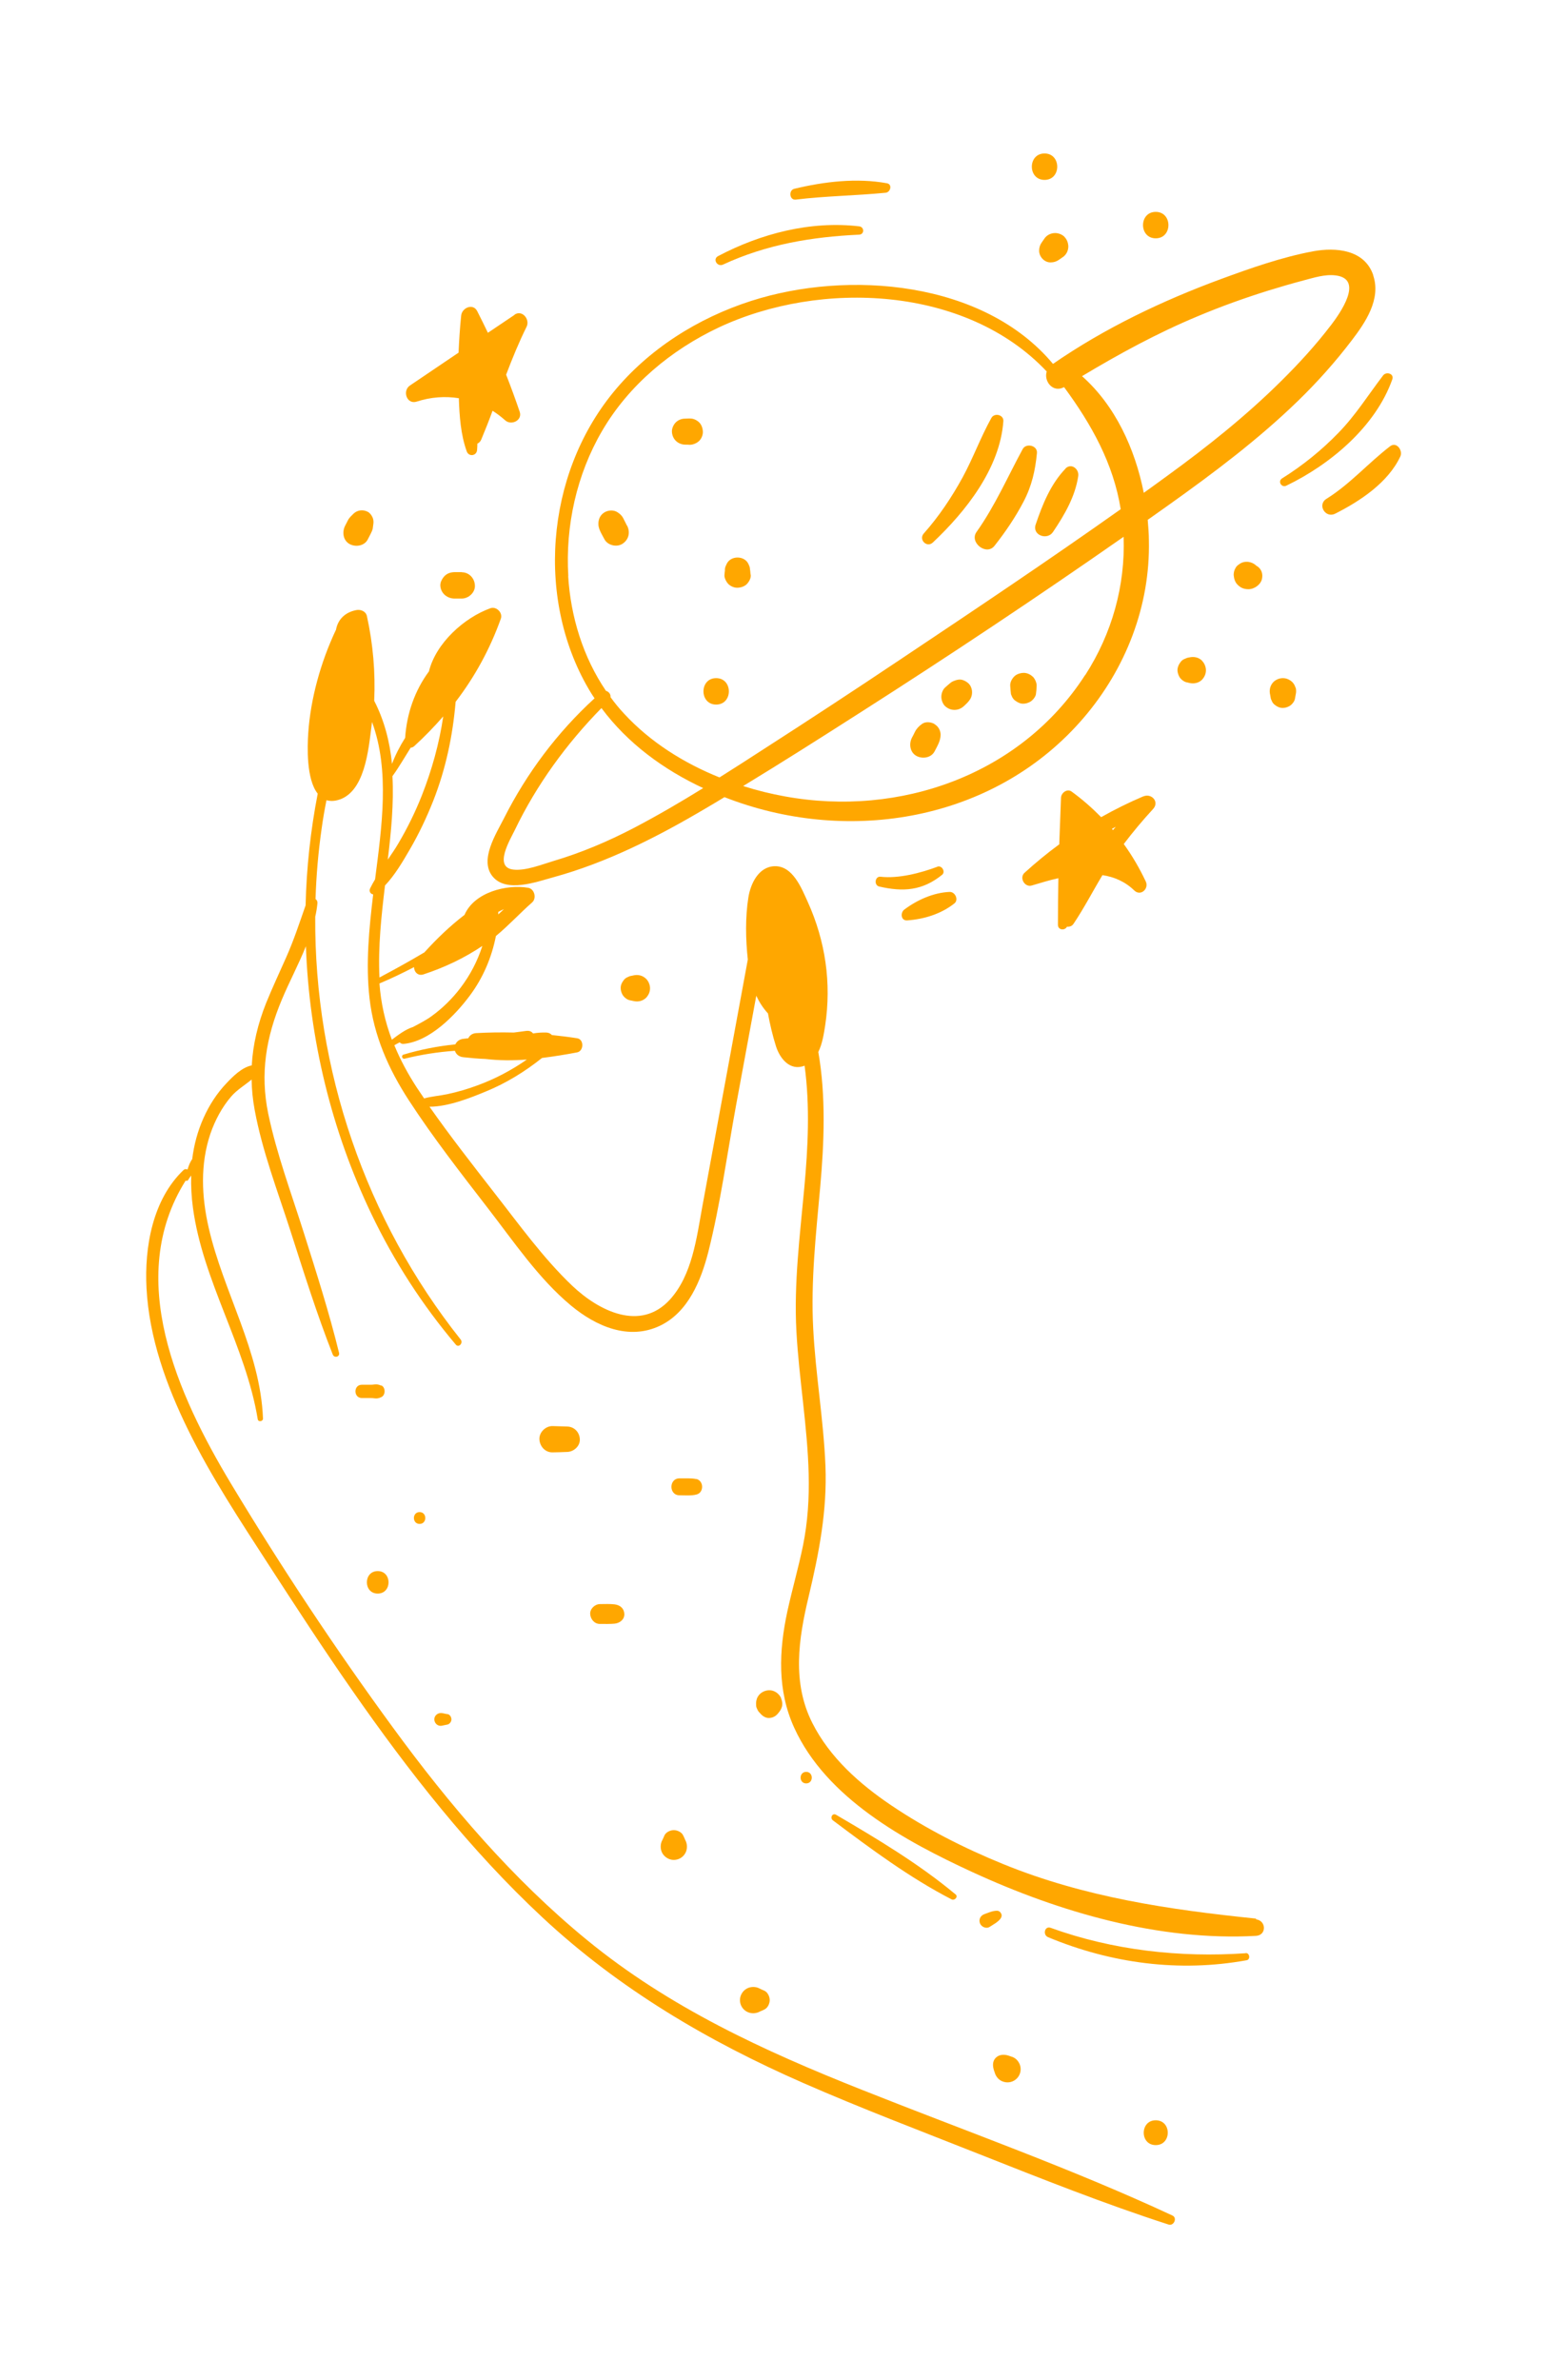 <?xml version="1.0" encoding="UTF-8"?> <svg xmlns="http://www.w3.org/2000/svg" width="106" height="163" viewBox="0 0 106 163" fill="none"> <g filter="url(#filter0_d_501_619)"> <path d="M94.1 18.86C93.51 17.09 91.531 16.92 89.971 17.21C87.831 17.61 85.701 18.36 83.66 19.11C79.641 20.59 75.68 22.48 72.15 24.92C67.4 19.23 58.111 18.47 51.461 20.61C47.821 21.78 44.45 23.9 42.02 26.87C39.691 29.72 38.361 33.27 38.081 36.94C37.8 40.58 38.59 44.37 40.52 47.49C40.59 47.6 40.66 47.71 40.74 47.82C38.181 50.16 36.09 52.95 34.531 56.04C34.001 57.09 32.821 58.9 33.761 60.03C34.7 61.16 36.761 60.39 37.901 60.08C41.6 59.07 45.071 57.3 48.35 55.36C48.781 55.11 49.211 54.85 49.641 54.59C49.901 54.69 50.16 54.79 50.42 54.88C58.74 57.81 68.371 56.01 74.24 49.17C77.141 45.79 78.82 41.48 78.721 37.01C78.721 36.55 78.68 36.07 78.641 35.6C79.121 35.26 79.6 34.92 80.081 34.58C83.171 32.38 86.221 30.09 88.941 27.45C90.27 26.16 91.501 24.78 92.621 23.31C93.561 22.08 94.641 20.49 94.091 18.86H94.1ZM38.941 39.47C38.73 36.02 39.511 32.49 41.261 29.5C43.09 26.37 45.98 23.97 49.24 22.43C56.221 19.15 66.201 19.58 71.721 25.44C71.51 26.1 72.13 26.9 72.871 26.53C72.88 26.53 72.9 26.53 72.91 26.51C74.781 29.05 76.29 31.74 76.79 34.87C71.85 38.37 66.811 41.74 61.781 45.1C58.66 47.19 55.52 49.25 52.361 51.28C51.34 51.94 50.321 52.6 49.3 53.24C46.84 52.25 44.55 50.81 42.77 48.88C42.431 48.52 42.12 48.14 41.831 47.74C41.861 47.55 41.711 47.36 41.52 47.31C39.95 45 39.1 42.23 38.931 39.44L38.941 39.47ZM43.391 56.72C41.641 57.63 39.821 58.4 37.931 58.96C37.13 59.2 36.011 59.65 35.17 59.55C33.81 59.39 34.941 57.53 35.281 56.83C36.77 53.74 38.81 50.94 41.211 48.49C43.001 50.9 45.461 52.7 48.181 53.97C46.611 54.94 45.02 55.87 43.391 56.72ZM74.35 46.23C69.941 53.07 61.641 55.97 53.791 54.54C52.831 54.37 51.87 54.13 50.92 53.83C53.651 52.17 56.34 50.46 59.031 48.74C65.091 44.87 71.091 40.88 76.99 36.76C77.111 40.11 76.191 43.39 74.361 46.23H74.35ZM91.18 22.29C90.15 23.64 89.001 24.89 87.8 26.08C85.391 28.47 82.74 30.58 80.001 32.57C79.46 32.97 78.91 33.36 78.371 33.75C77.77 30.72 76.41 27.77 74.141 25.76C76.691 24.23 79.3 22.81 82.061 21.66C83.63 21 85.24 20.42 86.871 19.91C87.68 19.66 88.501 19.42 89.331 19.2C90.02 19.02 90.781 18.77 91.51 18.86C93.501 19.1 91.8 21.48 91.191 22.28L91.18 22.29Z" fill="#FFA700"></path> <path d="M35.26 21.56C34.65 21.97 34.04 22.38 33.43 22.79C33.19 22.29 32.95 21.8 32.7 21.31C32.41 20.74 31.65 21.08 31.6 21.61C31.51 22.46 31.46 23.3 31.42 24.15C30.31 24.9 29.2 25.65 28.09 26.4C27.55 26.76 27.87 27.73 28.56 27.5C29.51 27.19 30.5 27.12 31.44 27.27C31.48 28.5 31.57 29.77 31.98 30.91C32.12 31.3 32.66 31.23 32.69 30.81C32.7 30.67 32.71 30.52 32.71 30.38C32.82 30.33 32.92 30.24 32.98 30.09C33.25 29.44 33.51 28.79 33.75 28.13C34.05 28.32 34.34 28.54 34.61 28.78C35.02 29.16 35.81 28.8 35.61 28.2C35.32 27.35 35.01 26.5 34.68 25.66C35.1 24.55 35.55 23.45 36.08 22.38C36.33 21.88 35.79 21.19 35.25 21.55L35.26 21.56Z" fill="#FFA700"></path> <path d="M78.35 54.53C77.36 54.95 76.39 55.43 75.45 55.96C74.83 55.33 74.16 54.74 73.43 54.21C73.12 53.98 72.71 54.3 72.7 54.63C72.66 55.69 72.62 56.75 72.58 57.82C71.75 58.43 70.96 59.08 70.2 59.77C69.82 60.12 70.22 60.79 70.7 60.64C71.27 60.47 71.88 60.28 72.52 60.14C72.5 61.2 72.49 62.26 72.49 63.33C72.49 63.71 72.97 63.74 73.11 63.46C73.27 63.48 73.45 63.43 73.56 63.26C74.28 62.19 74.87 61.04 75.54 59.93C76.34 60.05 77.09 60.37 77.72 60.98C78.15 61.4 78.74 60.87 78.51 60.37C78.08 59.46 77.58 58.6 77 57.8C77.63 56.97 78.3 56.17 79.01 55.4C79.46 54.91 78.9 54.3 78.34 54.54L78.35 54.53ZM76.19 56.76C76.28 56.71 76.36 56.67 76.45 56.62C76.39 56.69 76.33 56.77 76.26 56.85C76.24 56.82 76.21 56.79 76.19 56.76Z" fill="#FFA700"></path> <path d="M71.571 10.51C70.411 10.51 70.411 12.32 71.571 12.32C72.731 12.32 72.731 10.51 71.571 10.51Z" fill="#FFA700"></path> <path d="M72.941 16.22C72.781 16.06 72.531 15.96 72.301 15.96C72.141 15.96 71.981 16 71.841 16.08C71.701 16.16 71.601 16.27 71.521 16.4C71.471 16.47 71.421 16.54 71.381 16.6C71.261 16.77 71.201 16.95 71.201 17.17C71.201 17.59 71.571 17.98 71.991 17.97C72.201 17.97 72.391 17.91 72.561 17.79L72.761 17.65C72.901 17.57 73.001 17.46 73.081 17.33C73.161 17.19 73.201 17.04 73.201 16.87C73.191 16.63 73.111 16.4 72.941 16.23V16.22Z" fill="#FFA700"></path> <path d="M79.19 14.51C78.03 14.51 78.03 16.32 79.19 16.32C80.35 16.32 80.35 14.51 79.19 14.51Z" fill="#FFA700"></path> <path d="M25.53 35.44C25.46 35.28 25.35 35.13 25.2 35.05C24.88 34.88 24.49 34.92 24.22 35.18C24.08 35.32 23.93 35.45 23.84 35.63C23.77 35.76 23.71 35.89 23.64 36.02C23.43 36.44 23.51 37.02 23.96 37.26C24.37 37.48 24.97 37.39 25.2 36.94C25.27 36.81 25.33 36.68 25.4 36.55C25.46 36.44 25.51 36.32 25.54 36.2C25.55 36.13 25.56 36.05 25.57 35.97C25.6 35.78 25.61 35.63 25.53 35.44Z" fill="#FFA700"></path> <path d="M31.65 39.18C31.48 39.18 31.31 39.18 31.15 39.18C30.84 39.19 30.58 39.28 30.38 39.54C30.26 39.7 30.17 39.88 30.17 40.09C30.19 40.6 30.6 40.97 31.11 40.99C31.29 40.99 31.46 40.99 31.64 40.99C32.11 40.99 32.57 40.57 32.54 40.09C32.52 39.6 32.14 39.19 31.64 39.19L31.65 39.18Z" fill="#FFA700"></path> <path d="M44.27 67.03C44.16 66.92 44.02 66.84 43.87 66.8C43.71 66.76 43.55 66.76 43.39 66.8C43.31 66.82 43.23 66.83 43.15 66.85C43.08 66.88 43.01 66.91 42.95 66.94C42.85 66.99 42.77 67.07 42.71 67.16C42.6 67.3 42.52 67.49 42.53 67.68C42.53 67.83 42.58 67.98 42.65 68.11C42.74 68.28 42.97 68.47 43.16 68.5C43.24 68.52 43.32 68.53 43.4 68.55C43.56 68.59 43.72 68.59 43.88 68.55C44.03 68.51 44.17 68.43 44.28 68.32C44.44 68.14 44.54 67.93 44.54 67.68C44.54 67.45 44.44 67.2 44.28 67.04L44.27 67.03Z" fill="#FFA700"></path> <path d="M86.191 38.81C86.191 38.81 86.121 38.76 86.081 38.74C85.941 38.6 85.751 38.51 85.551 38.48C85.301 38.45 85.081 38.5 84.881 38.66C84.781 38.72 84.701 38.81 84.651 38.91C84.571 39.05 84.531 39.2 84.531 39.37C84.551 39.56 84.571 39.69 84.661 39.86C84.731 40 84.871 40.12 85.001 40.21C85.161 40.31 85.351 40.35 85.531 40.35C85.751 40.35 85.961 40.27 86.131 40.14C86.291 40.02 86.431 39.84 86.471 39.64C86.541 39.32 86.451 39.01 86.191 38.81Z" fill="#FFA700"></path> <path d="M82.37 45.25C82.13 45.01 81.81 44.95 81.49 45.02C81.43 45.03 81.38 45.04 81.32 45.06C81.25 45.09 81.18 45.12 81.11 45.15C81.01 45.2 80.93 45.28 80.87 45.37C80.76 45.52 80.68 45.7 80.68 45.89C80.68 46.04 80.73 46.19 80.8 46.33C80.89 46.51 81.12 46.69 81.32 46.73C81.38 46.74 81.43 46.75 81.49 46.77C81.8 46.84 82.14 46.78 82.37 46.54C82.53 46.36 82.63 46.15 82.63 45.9C82.63 45.67 82.53 45.42 82.37 45.26V45.25Z" fill="#FFA700"></path> <path d="M88.77 47.1C88.73 46.95 88.65 46.81 88.54 46.7C88.36 46.54 88.15 46.44 87.9 46.44C87.67 46.44 87.42 46.54 87.26 46.7C87.15 46.81 87.07 46.95 87.03 47.1C86.99 47.26 86.99 47.42 87.03 47.58C87.05 47.67 87.06 47.76 87.08 47.86C87.11 47.93 87.14 48 87.17 48.06C87.22 48.16 87.3 48.24 87.39 48.3C87.53 48.41 87.72 48.49 87.91 48.48C88.06 48.48 88.21 48.43 88.34 48.36C88.51 48.27 88.7 48.04 88.73 47.85C88.75 47.76 88.76 47.67 88.78 47.57C88.82 47.41 88.82 47.25 88.78 47.09L88.77 47.1Z" fill="#FFA700"></path> <path d="M64.22 59.36C63.06 59.79 61.57 60.18 60.33 60.04C59.95 60 59.87 60.62 60.24 60.71C61.88 61.09 63.2 61 64.55 59.91C64.81 59.7 64.53 59.24 64.23 59.35L64.22 59.36Z" fill="#FFA700"></path> <path d="M65.061 61.08C63.951 61.13 62.841 61.63 61.961 62.29C61.681 62.5 61.721 63.06 62.161 63.03C63.311 62.95 64.481 62.59 65.391 61.87C65.711 61.62 65.441 61.06 65.061 61.08Z" fill="#FFA700"></path> <path d="M94.77 25.71C93.76 27.03 92.89 28.43 91.72 29.63C90.57 30.82 89.26 31.88 87.85 32.76C87.53 32.96 87.81 33.42 88.14 33.26C91.15 31.81 94.25 29.22 95.4 25.98C95.54 25.58 94.98 25.43 94.77 25.71Z" fill="#FFA700"></path> <path d="M95.25 30.56C93.74 31.72 92.52 33.14 90.89 34.16C90.24 34.56 90.81 35.51 91.48 35.18C93.19 34.32 95.11 33.05 95.95 31.26C96.14 30.86 95.7 30.22 95.25 30.56Z" fill="#FFA700"></path> <path d="M58.87 15.5C55.55 15.11 52.14 15.99 49.2 17.54C48.81 17.75 49.15 18.3 49.54 18.12C52.51 16.74 55.62 16.22 58.87 16.07C59.24 16.05 59.23 15.54 58.87 15.5Z" fill="#FFA700"></path> <path d="M60.771 12.55C58.701 12.17 56.451 12.44 54.421 12.93C54.021 13.03 54.091 13.72 54.521 13.67C56.571 13.42 58.631 13.4 60.681 13.2C61.021 13.17 61.161 12.62 60.771 12.55Z" fill="#FFA700"></path> <path d="M47.9 28.92C47.73 28.76 47.5 28.65 47.26 28.66C47.15 28.66 47.04 28.66 46.93 28.67C46.7 28.67 46.47 28.76 46.3 28.93C46.15 29.08 46.03 29.34 46.04 29.56C46.06 30.06 46.43 30.43 46.93 30.45C47.04 30.45 47.15 30.45 47.26 30.46C47.49 30.46 47.74 30.35 47.9 30.2C48.06 30.05 48.17 29.79 48.16 29.56C48.15 29.33 48.07 29.08 47.9 28.92Z" fill="#FFA700"></path> <path d="M42.961 36C42.901 35.88 42.841 35.76 42.781 35.64C42.751 35.59 42.731 35.54 42.701 35.48C42.601 35.3 42.481 35.19 42.311 35.08C42.051 34.91 41.691 34.93 41.431 35.08C41.151 35.24 41.011 35.52 41.001 35.84C40.981 36.21 41.241 36.59 41.411 36.92C41.621 37.34 42.251 37.5 42.651 37.24C43.081 36.96 43.201 36.46 42.971 36H42.961Z" fill="#FFA700"></path> <path d="M51.431 39.36C51.431 39.29 51.411 39.23 51.411 39.16C51.411 39.13 51.411 39.1 51.401 39.07C51.391 38.99 51.381 38.92 51.371 38.84C51.341 38.76 51.311 38.68 51.271 38.6C50.991 38.04 50.081 38.04 49.801 38.6C49.781 38.64 49.761 38.69 49.741 38.73C49.691 38.83 49.661 38.95 49.671 39.06C49.671 39.09 49.671 39.12 49.661 39.15C49.661 39.22 49.641 39.28 49.641 39.35C49.611 39.56 49.761 39.84 49.901 39.99C50.061 40.15 50.311 40.26 50.541 40.25C50.771 40.24 51.021 40.16 51.181 39.99C51.331 39.83 51.471 39.58 51.441 39.35L51.431 39.36Z" fill="#FFA700"></path> <path d="M49.071 46.44C47.911 46.44 47.911 48.25 49.071 48.25C50.231 48.25 50.231 46.44 49.071 46.44Z" fill="#FFA700"></path> <path d="M67.93 28.62C67.2 29.93 66.68 31.36 65.97 32.67C65.22 34.04 64.34 35.36 63.3 36.53C62.92 36.95 63.51 37.54 63.92 37.15C66.18 35.02 68.52 32.07 68.75 28.84C68.78 28.4 68.14 28.25 67.93 28.62Z" fill="#FFA700"></path> <path d="M70.071 30.76C69.041 32.66 68.171 34.66 66.911 36.43C66.401 37.15 67.591 38.08 68.141 37.38C68.891 36.43 69.571 35.43 70.131 34.36C70.701 33.27 70.931 32.24 71.051 31.03C71.101 30.5 70.301 30.32 70.071 30.76Z" fill="#FFA700"></path> <path d="M73.011 32.09C71.991 33.15 71.431 34.54 70.961 35.93C70.721 36.66 71.761 37.02 72.151 36.43C72.941 35.26 73.671 34.01 73.881 32.6C73.951 32.12 73.401 31.68 73.001 32.09H73.011Z" fill="#FFA700"></path> <path d="M86.07 131.39C80.13 130.78 74.32 129.93 68.75 127.66C66.07 126.57 63.45 125.24 61.05 123.62C58.9 122.17 56.86 120.36 55.67 118.01C54.26 115.24 54.71 112.24 55.41 109.33C56.12 106.34 56.68 103.47 56.56 100.39C56.43 97.23 55.88 94.11 55.72 90.96C55.55 87.73 55.91 84.51 56.2 81.29C56.47 78.28 56.6 75.06 56.07 72.04C56.35 71.48 56.45 70.79 56.54 70.23C56.98 67.32 56.56 64.45 55.35 61.77C54.92 60.83 54.32 59.27 53.06 59.32C51.98 59.36 51.43 60.51 51.28 61.45C51.06 62.82 51.09 64.33 51.24 65.71C50.2 71.35 49.16 76.99 48.12 82.64C47.73 84.78 47.43 87.31 45.91 88.99C43.88 91.22 41.03 89.77 39.22 88.06C37.22 86.16 35.56 83.84 33.86 81.67C32.36 79.74 30.84 77.8 29.43 75.79C30.71 75.79 32.22 75.19 33.28 74.75C34.68 74.18 35.96 73.39 37.14 72.45C37.95 72.35 38.75 72.22 39.54 72.07C40.01 71.98 40.03 71.17 39.54 71.1C38.96 71.01 38.38 70.94 37.81 70.88C37.73 70.78 37.6 70.72 37.44 70.71C37.14 70.7 36.84 70.72 36.54 70.77C36.54 70.77 36.53 70.77 36.52 70.77C36.43 70.64 36.27 70.57 36.05 70.6C35.77 70.64 35.49 70.67 35.21 70.71C34.35 70.69 33.48 70.7 32.61 70.75C32.35 70.77 32.17 70.92 32.09 71.1C31.98 71.11 31.86 71.13 31.75 71.14C31.47 71.17 31.29 71.33 31.2 71.52C30.01 71.64 28.82 71.87 27.65 72.22C27.47 72.27 27.55 72.55 27.73 72.5C28.86 72.22 30.01 72.04 31.17 71.96C31.24 72.18 31.43 72.37 31.75 72.4C32.21 72.45 32.73 72.5 33.27 72.52C34.21 72.63 35.15 72.63 36.1 72.56C35.05 73.29 33.92 73.89 32.71 74.33C32.04 74.58 31.35 74.78 30.65 74.93C30.13 75.04 29.57 75.08 29.06 75.22C28.89 74.97 28.73 74.73 28.56 74.48C27.95 73.54 27.43 72.58 27.02 71.58C27.14 71.51 27.27 71.44 27.39 71.38C27.45 71.45 27.53 71.49 27.63 71.49C29.43 71.34 31.19 69.53 32.2 68.17C33.1 66.96 33.69 65.57 33.98 64.1C34.85 63.38 35.6 62.56 36.46 61.8C36.78 61.52 36.63 60.88 36.2 60.8C34.7 60.54 32.49 61.11 31.83 62.65C30.84 63.41 29.93 64.28 29.08 65.22C28.07 65.82 27.04 66.39 26 66.94C25.9 64.83 26.13 62.73 26.38 60.64C27.06 59.92 27.58 59.03 28.07 58.19C28.7 57.11 29.23 55.99 29.69 54.83C30.55 52.64 31.02 50.39 31.22 48.06C32.53 46.35 33.57 44.46 34.32 42.36C34.46 41.96 34.01 41.51 33.61 41.65C31.8 42.3 29.87 44.04 29.39 45.98C28.42 47.29 27.87 48.87 27.76 50.53C27.4 51.1 27.09 51.7 26.86 52.31C26.71 50.81 26.34 49.35 25.64 47.99C25.73 46.05 25.56 44.1 25.14 42.19C25.07 41.86 24.71 41.72 24.41 41.78C23.61 41.94 23.14 42.45 23.02 43.14C23.02 43.14 23.01 43.16 23 43.17C21.98 45.34 21.28 47.83 21.12 50.22C21.06 51.11 20.98 53.37 21.77 54.35C21.28 56.87 21 59.43 20.94 62C20.52 63.2 20.13 64.39 19.61 65.56C19.15 66.6 18.66 67.64 18.23 68.7C17.67 70.11 17.33 71.52 17.25 72.96C16.58 73.09 15.95 73.72 15.52 74.18C14.86 74.87 14.34 75.68 13.95 76.55C13.54 77.46 13.29 78.41 13.17 79.38C13.02 79.58 12.93 79.83 12.85 80.09C12.76 80.05 12.65 80.05 12.57 80.13C10.45 82.16 9.89 85.41 10.04 88.23C10.22 91.61 11.4 94.88 12.88 97.9C14.47 101.14 16.47 104.16 18.43 107.19C20.29 110.06 22.16 112.93 24.12 115.74C27.99 121.3 32.2 126.68 37.17 131.31C42.43 136.21 48.51 139.79 55.07 142.66C59 144.38 63.01 145.9 67 147.48C71.33 149.19 75.64 150.91 80.07 152.34C80.43 152.46 80.69 151.88 80.33 151.72C73.39 148.49 66.16 145.94 59.05 143.11C52.34 140.45 45.86 137.47 40.24 132.87C35.12 128.68 30.81 123.62 26.92 118.3C22.98 112.92 19.26 107.3 15.82 101.59C12.16 95.5 8.54 87.5 12.72 80.85C12.78 80.88 12.85 80.87 12.89 80.81C12.95 80.71 13.02 80.61 13.1 80.5C13.08 81.23 13.12 81.97 13.22 82.71C13.9 87.75 16.83 92.16 17.66 97.19C17.69 97.4 18.03 97.35 18.02 97.14C17.84 92.53 15.31 88.5 14.3 84.08C13.81 81.95 13.71 79.72 14.42 77.63C14.74 76.71 15.21 75.82 15.85 75.08C16.23 74.64 16.78 74.31 17.24 73.93C17.25 74.61 17.32 75.31 17.45 76.01C17.97 78.84 19.03 81.58 19.91 84.32C20.82 87.15 21.71 89.99 22.8 92.76C22.9 93.02 23.3 92.93 23.23 92.64C22.55 89.87 21.68 87.15 20.82 84.43C19.97 81.74 18.96 79.04 18.38 76.27C17.81 73.51 18.23 71.03 19.31 68.46C19.81 67.26 20.46 66.05 20.96 64.8C21.19 71.14 22.71 77.43 25.46 83.16C27 86.37 28.93 89.36 31.23 92.08C31.43 92.32 31.75 91.98 31.57 91.74C25.05 83.55 21.53 73.2 21.6 62.78C21.67 62.47 21.72 62.17 21.75 61.86C21.76 61.72 21.71 61.63 21.62 61.57C21.67 59.95 21.81 58.34 22.04 56.73C22.13 56.08 22.24 55.44 22.37 54.8C22.58 54.86 22.83 54.87 23.11 54.8C25.01 54.33 25.25 51.29 25.45 49.77C25.46 49.66 25.48 49.55 25.49 49.44C26.73 52.79 26.15 56.68 25.7 60.22C25.58 60.42 25.46 60.63 25.36 60.84C25.26 61.05 25.4 61.23 25.57 61.25C25.29 63.6 25.05 66 25.32 68.36C25.61 70.93 26.62 73.21 28.02 75.36C29.68 77.91 31.57 80.33 33.43 82.74C35.19 85.01 36.9 87.56 39.13 89.41C40.83 90.82 43.08 91.82 45.24 90.78C47.16 89.85 48.03 87.69 48.53 85.75C49.36 82.46 49.82 79.05 50.43 75.72C50.89 73.21 51.36 70.7 51.82 68.19C52.02 68.62 52.28 69.03 52.62 69.4C52.76 70.16 52.94 70.92 53.17 71.65C53.44 72.5 54.14 73.37 55.13 72.98C55.51 75.74 55.36 78.64 55.11 81.34C54.81 84.62 54.39 87.88 54.57 91.18C54.75 94.45 55.33 97.68 55.41 100.95C55.45 102.59 55.35 104.23 55.02 105.85C54.71 107.36 54.28 108.84 53.95 110.35C53.37 113.05 53.25 115.76 54.42 118.32C56.62 123.15 62.02 126.08 66.62 128.2C72.59 130.95 79.43 132.94 86.06 132.57C86.8 132.53 86.77 131.52 86.06 131.44L86.07 131.39ZM34.53 62.26C34.4 62.38 34.28 62.5 34.14 62.62C34.14 62.58 34.14 62.55 34.14 62.51C34.14 62.49 34.14 62.47 34.14 62.45C34.27 62.38 34.39 62.32 34.53 62.26ZM26.9 53.14C27.35 52.52 27.73 51.85 28.14 51.2C28.23 51.2 28.31 51.16 28.38 51.1C29.09 50.45 29.75 49.77 30.37 49.06C30.1 50.91 29.59 52.73 28.91 54.46C28.46 55.6 27.92 56.7 27.3 57.75C27.08 58.13 26.82 58.5 26.57 58.87C26.8 56.98 26.99 55.03 26.89 53.15L26.9 53.14ZM26 67.35C26.81 67.01 27.6 66.63 28.37 66.23C28.37 66.55 28.63 66.85 29.01 66.73C30.44 66.26 31.8 65.62 33.05 64.78C32.72 65.81 32.22 66.77 31.56 67.64C31 68.38 30.32 69.05 29.57 69.59C29.17 69.88 28.73 70.1 28.3 70.33C27.79 70.49 27.3 70.86 26.85 71.2C26.39 69.98 26.1 68.7 26 67.35Z" fill="#FFA700"></path> <path d="M66.36 46.8C66.25 46.7 66.12 46.62 65.97 46.57C65.74 46.49 65.5 46.57 65.29 46.66C65.16 46.72 65.05 46.83 64.94 46.92C64.88 46.97 64.82 47.03 64.76 47.08C64.59 47.23 64.5 47.5 64.5 47.72C64.5 47.94 64.6 48.21 64.76 48.36C65.13 48.7 65.67 48.7 66.04 48.36C66.2 48.21 66.37 48.06 66.49 47.86C66.68 47.53 66.64 47.06 66.35 46.79L66.36 46.8Z" fill="#FFA700"></path> <path d="M64.03 49.58C63.79 49.44 63.41 49.4 63.17 49.58C62.96 49.73 62.79 49.91 62.68 50.14C62.62 50.27 62.55 50.4 62.48 50.53C62.27 50.95 62.35 51.53 62.8 51.77C63.21 51.99 63.81 51.9 64.04 51.45C64.22 51.1 64.45 50.73 64.45 50.32C64.45 50.02 64.29 49.74 64.03 49.59V49.58Z" fill="#FFA700"></path> <path d="M70.761 46.34C70.601 46.18 70.351 46.07 70.121 46.08C69.891 46.09 69.641 46.17 69.481 46.34C69.321 46.51 69.201 46.74 69.221 46.98C69.231 47.17 69.251 47.35 69.271 47.54C69.301 47.61 69.331 47.68 69.361 47.75C69.421 47.85 69.491 47.94 69.591 48C69.741 48.11 69.931 48.2 70.121 48.19C70.281 48.19 70.431 48.14 70.571 48.07C70.741 47.98 70.951 47.74 70.981 47.54C71.011 47.35 71.021 47.17 71.031 46.98C71.041 46.76 70.921 46.5 70.771 46.34H70.761Z" fill="#FFA700"></path> <path d="M65.46 129.72C62.969 127.64 60.09 125.92 57.289 124.28C57.039 124.13 56.849 124.49 57.069 124.66C59.65 126.6 62.33 128.59 65.2 130.07C65.409 130.18 65.68 129.89 65.469 129.72H65.46Z" fill="#FFA700"></path> <path d="M68.6 131.05C68.55 130.93 68.44 130.85 68.31 130.85C68.01 130.85 67.74 130.98 67.46 131.08C67.19 131.17 67.04 131.44 67.15 131.72C67.25 131.96 67.58 132.11 67.82 131.95C68.06 131.79 68.36 131.64 68.54 131.41C68.62 131.31 68.66 131.19 68.61 131.06L68.6 131.05Z" fill="#FFA700"></path> <path d="M85.351 133.76C80.841 134.07 76.251 133.56 71.991 132.02C71.581 131.87 71.431 132.5 71.811 132.66C76.141 134.46 80.801 135.08 85.421 134.24C85.691 134.19 85.631 133.73 85.351 133.75V133.76Z" fill="#FFA700"></path> <path d="M55.24 121.34C54.73 121.34 54.73 122.13 55.24 122.13C55.75 122.13 55.75 121.34 55.24 121.34Z" fill="#FFA700"></path> <path d="M53.531 116.31C53.401 115.99 53.06 115.74 52.7 115.75C52.38 115.76 52.081 115.92 51.92 116.2C51.821 116.38 51.791 116.58 51.81 116.78C51.81 116.86 51.831 116.94 51.87 117.01C51.91 117.12 51.971 117.22 52.06 117.3C52.211 117.49 52.441 117.66 52.7 117.65C52.971 117.64 53.181 117.51 53.34 117.3C53.441 117.18 53.52 117.06 53.571 116.9C53.63 116.71 53.6 116.49 53.52 116.31H53.531Z" fill="#FFA700"></path> <path d="M28.751 103.55C28.231 103.55 28.231 104.36 28.751 104.36C29.271 104.36 29.271 103.55 28.751 103.55Z" fill="#FFA700"></path> <path d="M30.66 117.39C30.55 117.37 30.43 117.34 30.32 117.32C30.04 117.26 29.76 117.45 29.76 117.75C29.76 117.86 29.81 117.98 29.89 118.06C30.01 118.18 30.16 118.21 30.32 118.17C30.43 118.15 30.55 118.12 30.66 118.1C30.81 118.07 30.94 117.89 30.93 117.74C30.93 117.58 30.82 117.41 30.66 117.38V117.39Z" fill="#FFA700"></path> <path d="M46.95 126C46.91 125.9 46.87 125.81 46.819 125.71C46.719 125.47 46.41 125.33 46.169 125.33C45.929 125.33 45.62 125.47 45.52 125.71C45.48 125.81 45.44 125.9 45.389 126C45.309 126.14 45.27 126.29 45.27 126.46C45.27 126.62 45.309 126.78 45.389 126.92C45.55 127.19 45.849 127.37 46.169 127.37C46.489 127.37 46.789 127.2 46.95 126.92C47.029 126.78 47.069 126.63 47.069 126.46C47.069 126.3 47.029 126.14 46.95 126Z" fill="#FFA700"></path> <path d="M69.901 141.46C69.861 141.31 69.781 141.18 69.671 141.06C69.561 140.95 69.431 140.87 69.271 140.83C69.161 140.79 69.051 140.75 68.931 140.73C68.671 140.69 68.431 140.73 68.241 140.91C68.051 141.09 68.011 141.34 68.061 141.6C68.081 141.72 68.121 141.83 68.161 141.94C68.201 142.09 68.281 142.22 68.391 142.34C68.501 142.45 68.631 142.53 68.791 142.57C69.101 142.66 69.441 142.57 69.671 142.34C69.901 142.11 69.991 141.77 69.901 141.46Z" fill="#FFA700"></path> <path d="M79.19 145.2C78.1 145.2 78.09 146.9 79.19 146.9C80.29 146.9 80.29 145.2 79.19 145.2Z" fill="#FFA700"></path> <path d="M52.361 136.32C52.261 136.28 52.171 136.24 52.071 136.19C51.931 136.11 51.781 136.07 51.611 136.07C51.451 136.07 51.291 136.11 51.151 136.19C50.881 136.35 50.701 136.65 50.701 136.97C50.701 137.29 50.871 137.59 51.151 137.75C51.291 137.83 51.441 137.87 51.611 137.87C51.771 137.87 51.931 137.83 52.071 137.75C52.171 137.71 52.261 137.67 52.361 137.62C52.601 137.52 52.741 137.21 52.741 136.97C52.741 136.73 52.601 136.42 52.361 136.32Z" fill="#FFA700"></path> <path d="M47.711 101.29C47.341 101.21 46.931 101.25 46.561 101.24C45.821 101.24 45.821 102.4 46.561 102.4C46.931 102.4 47.351 102.44 47.711 102.35C48.241 102.23 48.241 101.41 47.711 101.28V101.29Z" fill="#FFA700"></path> <path d="M42.12 109.87C41.79 109.83 41.45 109.85 41.12 109.85C40.76 109.85 40.42 110.17 40.44 110.53C40.46 110.89 40.74 111.22 41.12 111.21C41.45 111.21 41.8 111.22 42.12 111.19C42.46 111.15 42.79 110.92 42.78 110.53C42.76 110.14 42.49 109.92 42.12 109.87Z" fill="#FFA700"></path> <path d="M26.12 94.89C25.96 94.82 25.851 94.79 25.66 94.81C25.581 94.82 25.5 94.83 25.421 94.83C25.21 94.83 25 94.83 24.791 94.83C24.21 94.83 24.21 95.73 24.791 95.74C25 95.74 25.21 95.74 25.421 95.74C25.5 95.74 25.581 95.75 25.66 95.76C25.84 95.78 25.951 95.76 26.12 95.68C26.43 95.55 26.43 95 26.12 94.87V94.89Z" fill="#FFA700"></path> <path d="M25.881 107.59C24.891 107.59 24.891 109.13 25.881 109.13C26.871 109.13 26.871 107.59 25.881 107.59Z" fill="#FFA700"></path> <path d="M38.86 97.69L37.86 97.66C37.39 97.65 36.94 98.08 36.96 98.56C36.98 99.04 37.35 99.47 37.86 99.46C38.19 99.46 38.53 99.44 38.86 99.43C39.31 99.42 39.75 99.04 39.73 98.56C39.71 98.08 39.35 97.7 38.86 97.69Z" fill="#FFA700"></path> </g> <defs> <filter id="filter0_d_501_619" x="0.018" y="0.51" width="105.977" height="161.846" filterUnits="userSpaceOnUse" color-interpolation-filters="sRGB"> <feFlood flood-opacity="0" result="BackgroundImageFix"></feFlood> <feColorMatrix in="SourceAlpha" type="matrix" values="0 0 0 0 0 0 0 0 0 0 0 0 0 0 0 0 0 0 127 0" result="hardAlpha"></feColorMatrix> <feOffset></feOffset> <feGaussianBlur stdDeviation="5"></feGaussianBlur> <feComposite in2="hardAlpha" operator="out"></feComposite> <feColorMatrix type="matrix" values="0 0 0 0 1 0 0 0 0 1 0 0 0 0 1 0 0 0 0.5 0"></feColorMatrix> <feBlend mode="normal" in2="BackgroundImageFix" result="effect1_dropShadow_501_619"></feBlend> <feBlend mode="normal" in="SourceGraphic" in2="effect1_dropShadow_501_619" result="shape"></feBlend> </filter> </defs> </svg> 